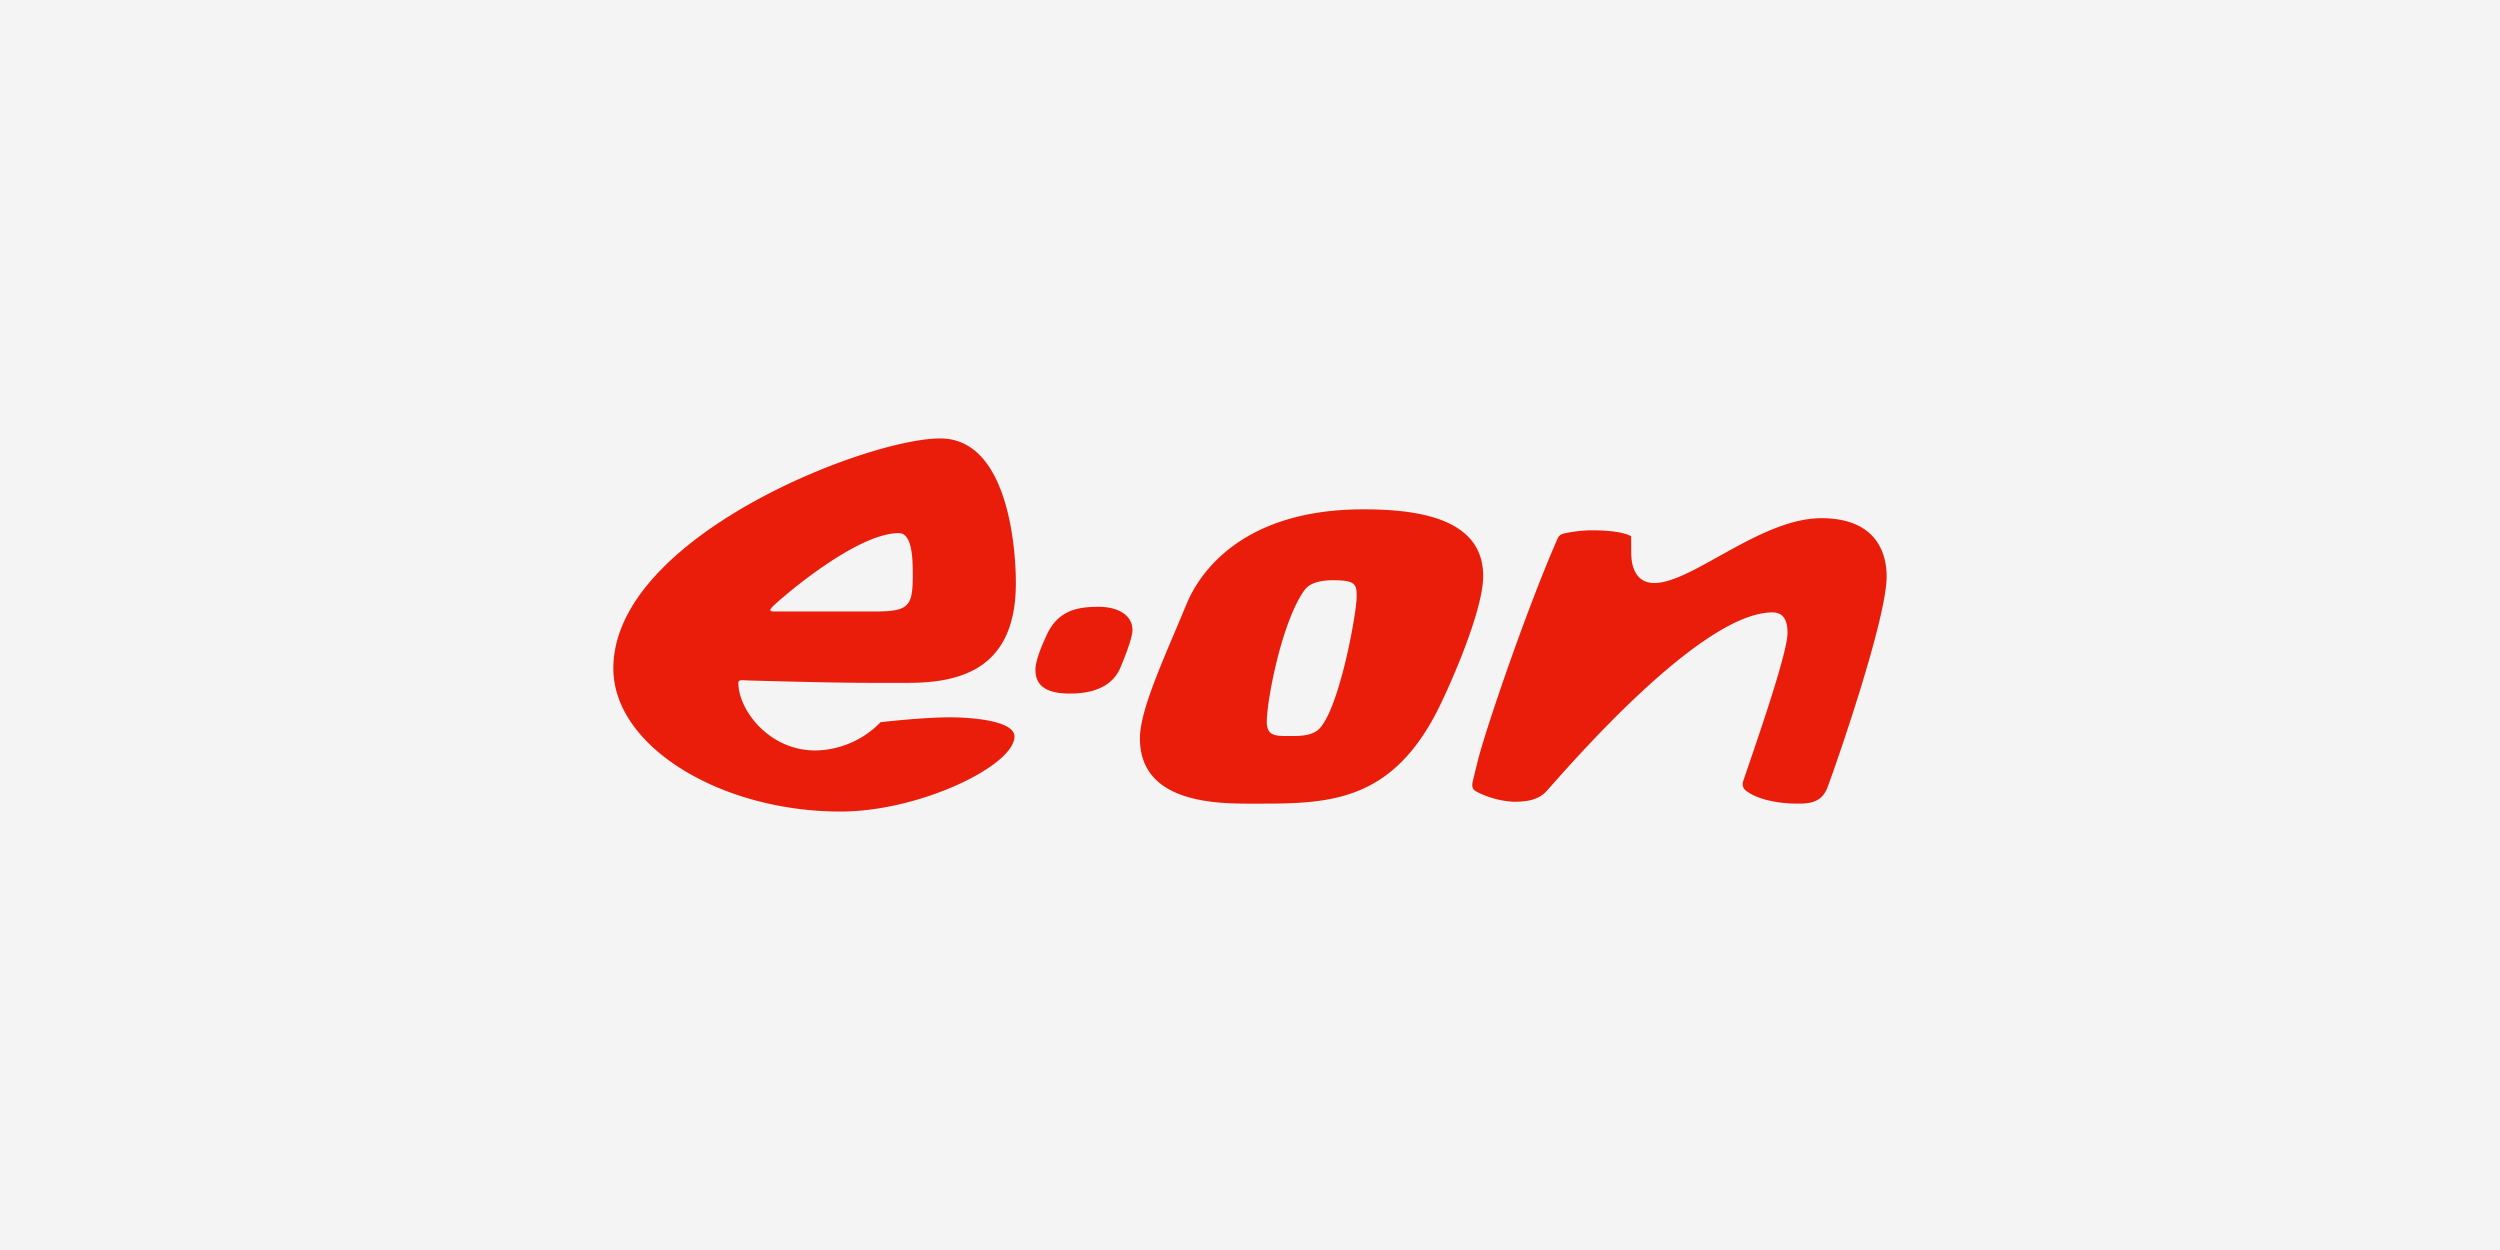<?xml version="1.0" encoding="UTF-8"?>
<svg xmlns="http://www.w3.org/2000/svg" xmlns:xlink="http://www.w3.org/1999/xlink" width="600" height="300" viewBox="0 0 600 300">
  <rect x="0" y="0" width="600" height="300" fill="#333333" stroke="none"/>
  <defs>
    <clipPath id="clip-eon">
      <rect width="600" height="300"></rect>
    </clipPath>
  </defs>
  <g id="eon" clip-path="url(#clip-eon)">
    <rect width="600" height="300" fill="#f4f4f4"></rect>
    <g id="Page-1" transform="translate(147.205 105.226)">
      <g id="EON_Webicons_in_usage">
        <g id="Tablet-Header-Bsp">
          <g id="Logo_Tablet" transform="translate(0 0)">
            <path id="Pfad_1631" data-name="Pfad 1631" d="M1181.59,61.135c0,10.24-12.185,45.3-14.181,50.564-1.314,3.457-3.831,3.947-7.093,3.947-5.9,0-10.356-1.4-12.524-3.143a1.96,1.96,0,0,1-.63-2.25c2.22-6.613,10.64-30.423,10.64-35.568,0-2.816-.832-4.933-3.643-4.933-17.046,0-48.362,36.37-54.177,42.872-1.9,2.125-4.692,2.573-7.947,2.573a22.1,22.1,0,0,1-8.731-2.35c-1.276-.659-1.337-1.386-.959-2.923l1.071-4.353c1.957-7.964,12.105-37.427,19.141-53.394.3-.675.588-1.235,2.117-1.474a32.561,32.561,0,0,1,6.278-.653c2.376,0,7,.17,9.313,1.411,0,0,.019-.035.019,3.852,0,1.678.182,7.386,5.555,7.386,9.063,0,25.521-15.558,40.073-15.558,12.792,0,15.677,7.893,15.677,13.994M1000.584,74.006c0,2.126-2.475,7.978-2.827,8.842-2.226,5.491-8.062,6.381-12.172,6.381-6.166,0-8.283-2.214-8.283-5.708,0-2.7,2.274-7.372,2.574-8.059,2.776-6.36,7.743-7.052,12.649-7.052,4.158,0,8.06,1.729,8.06,5.6M947.863,60.573c0-4.049-.192-9.851-3.358-9.851-10.3,0-28.406,15.76-30.223,17.575-1.343,1.345-.339,1.231,1.455,1.231h23.171c8.21,0,8.955-1.381,8.955-8.955M972.6,62.7c0,19.84-12.2,23.955-25.745,23.955h-9.515c-9.508,0-28.656-.56-28.656-.56-1.538-.03-2.686-.335-2.686.56,0,6.47,7.321,16.231,18.469,16.231A22.263,22.263,0,0,0,940.139,96.1s10.09-1.164,16.566-1.164c6.288,0,15.559,1.007,15.559,4.589,0,6.988-22.7,18.022-41.752,18.022-28.678,0-54.512-15.58-54.512-34.364C876,51.709,936.749,28,954.467,28,970.422,28,972.6,53.413,972.6,62.7m76.116-.671c-2.159,0-5.373.336-6.828,2.35-5.453,7.55-9.067,26.428-9.067,31.679,0,3.585,2.491,3.357,5.821,3.357,1.935,0,5.063.049,6.828-1.79,4.791-4.99,8.923-27.6,8.923-31.686,0-2.9-.208-3.91-5.677-3.91m36.043-1.008c0,8.618-8.51,27.54-11.245,32.8-11.43,21.977-26.7,21.828-43.939,21.828-8.427,0-27.2.1-27.2-15.672,0-7.053,6.147-19.98,11.193-32.236,2.146-5.212,11.29-22.724,42.424-22.724,12.841,0,28.767,2.016,28.767,16.007" transform="translate(-876 -28)" fill="#ea1c0a" fill-rule="evenodd"></path>
          </g>
        </g>
      </g>
    </g>
  </g>
</svg>
